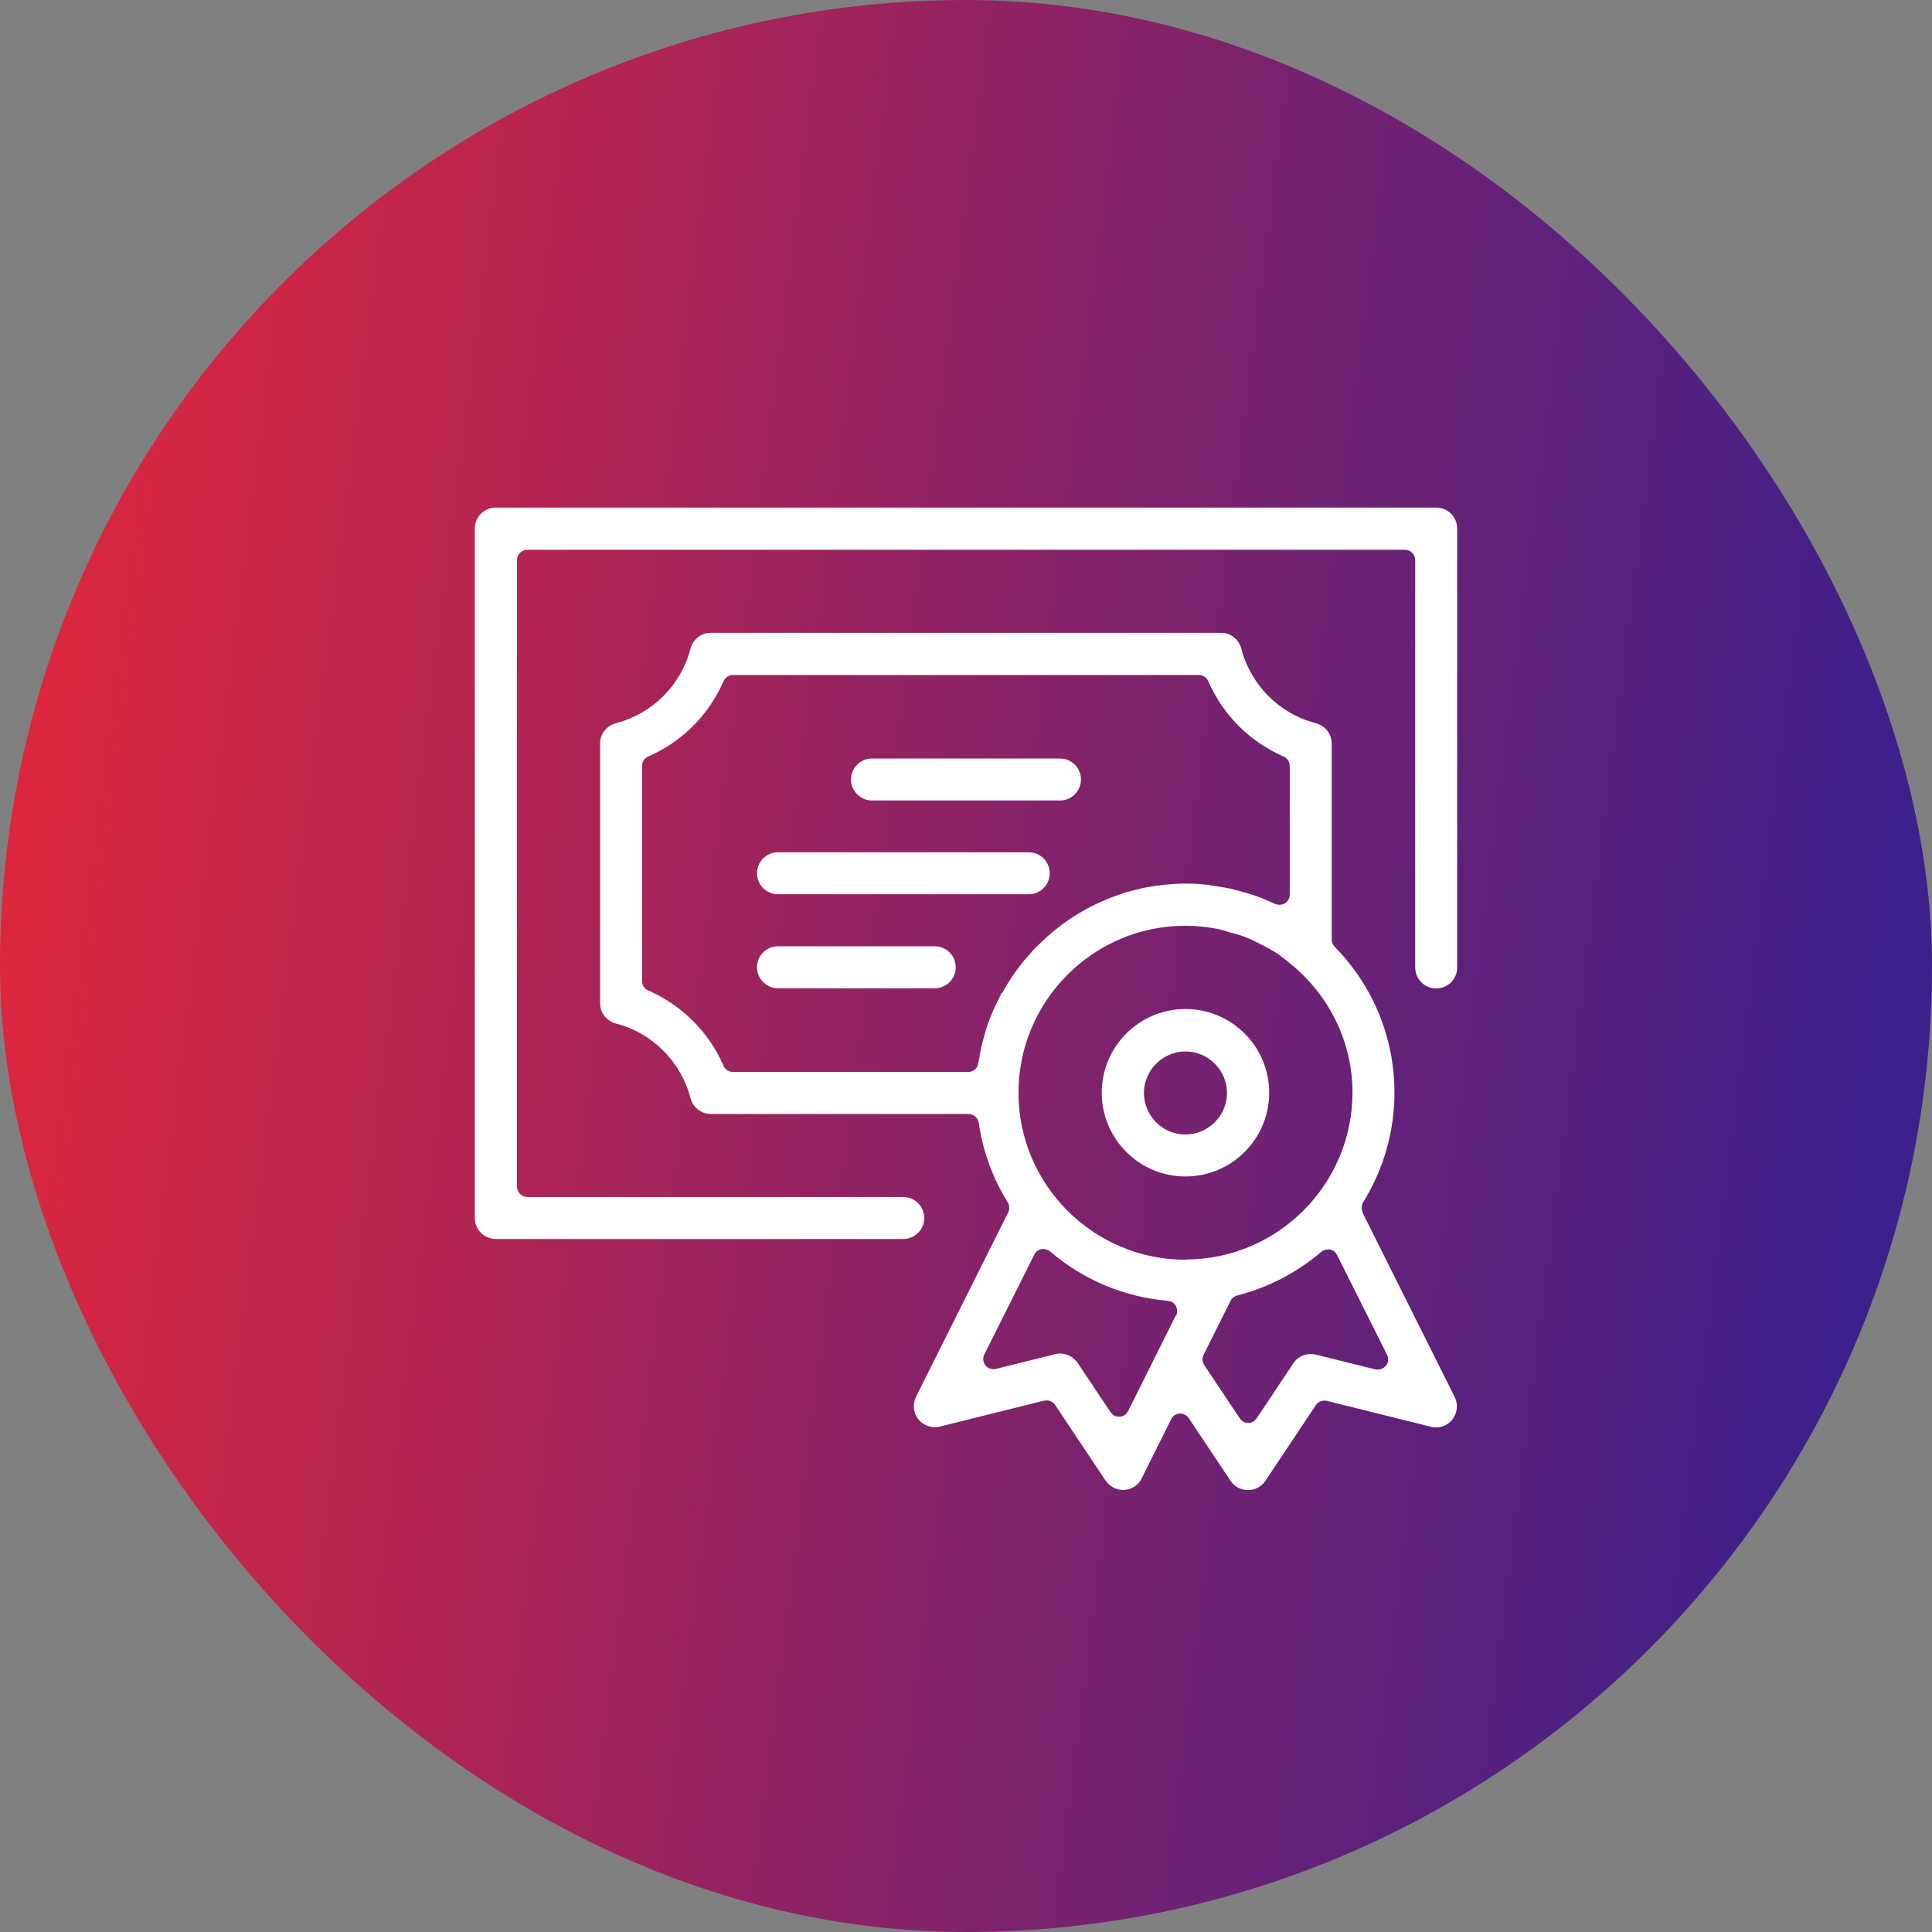 <?xml version="1.0" encoding="UTF-8"?>
<svg xmlns="http://www.w3.org/2000/svg" width="118" height="118" viewBox="0 0 118 118" fill="none">
  <rect x="0" y="0" width="118" height="118" fill="#808080" stroke="none"/>
  <rect width="118" height="118" rx="59" fill="url(#paint0_linear_3290_670)"></rect>
  <g clip-path="url(#clip0_3290_670)">
    <path d="M87.718 31H30.282C29.573 31 29 31.573 29 32.282V74.391C29 75.1 29.573 75.673 30.282 75.673H55.168C55.877 75.673 56.45 75.1 56.45 74.391C56.45 73.682 55.877 73.109 55.168 73.109H32.205C31.864 73.109 31.577 72.823 31.577 72.482V34.205C31.577 33.864 31.864 33.577 32.205 33.577H85.809C86.15 33.577 86.436 33.864 86.436 34.205V59.091C86.436 59.8 87.009 60.373 87.718 60.373C88.427 60.373 89 59.8 89 59.091V32.282C89 31.573 88.427 31 87.718 31Z" fill="white"></path>
    <path d="M53.259 48.891H64.741C65.45 48.891 66.023 48.318 66.023 47.609C66.023 46.9 65.45 46.327 64.741 46.327H53.259C52.55 46.327 51.977 46.9 51.977 47.609C51.977 48.318 52.55 48.891 53.259 48.891Z" fill="white"></path>
    <path d="M64.114 53.337C64.114 52.627 63.541 52.055 62.832 52.055H47.518C46.809 52.055 46.236 52.627 46.236 53.337C46.236 54.046 46.809 54.618 47.518 54.618H62.832C63.541 54.618 64.114 54.046 64.114 53.337Z" fill="white"></path>
    <path d="M57.091 57.795H47.518C46.809 57.795 46.236 58.368 46.236 59.077C46.236 59.786 46.809 60.359 47.518 60.359H57.091C57.8 60.359 58.373 59.786 58.373 59.077C58.373 58.368 57.8 57.795 57.091 57.795Z" fill="white"></path>
    <path d="M83.232 74.036C83.137 73.845 83.15 73.614 83.26 73.423C84.514 71.404 85.169 69.086 85.169 66.741C85.169 63.4 83.873 60.223 81.514 57.823C81.405 57.7 81.337 57.55 81.337 57.386V45.413C81.337 44.827 80.941 44.323 80.369 44.173C78.146 43.6 76.4 41.854 75.814 39.618C75.664 39.045 75.159 38.65 74.573 38.65H43.414C42.828 38.65 42.323 39.045 42.173 39.618C41.6 41.841 39.855 43.586 37.619 44.173C37.046 44.323 36.65 44.827 36.65 45.413V61.273C36.65 61.859 37.046 62.364 37.619 62.514C39.841 63.086 41.587 64.832 42.173 67.068C42.323 67.641 42.828 68.036 43.414 68.036H59.15C59.464 68.036 59.723 68.268 59.778 68.568C60.023 70.3 60.623 71.936 61.55 73.436C61.66 73.627 61.673 73.859 61.578 74.05L55.946 85.314C55.728 85.763 55.782 86.309 56.096 86.691C56.341 86.991 56.709 87.168 57.105 87.168C57.214 87.168 57.309 87.168 57.419 87.127L63.773 85.545C63.773 85.545 63.869 85.532 63.923 85.532C64.128 85.532 64.332 85.641 64.441 85.805L67.523 90.427C67.769 90.782 68.164 91 68.587 91C68.614 91 68.641 91 68.669 91C69.119 90.973 69.541 90.7 69.732 90.291L71.532 86.677C71.628 86.473 71.832 86.35 72.05 86.336C72.05 86.336 72.078 86.336 72.091 86.336C72.296 86.336 72.5 86.445 72.609 86.623L75.159 90.441C75.391 90.795 75.8 91.013 76.223 91.013C76.646 91.013 77.055 90.795 77.287 90.441L80.369 85.818C80.491 85.641 80.682 85.545 80.887 85.545C80.941 85.545 80.982 85.545 81.037 85.559L87.391 87.141C87.487 87.168 87.596 87.182 87.705 87.182C88.087 87.182 88.469 87.004 88.7 86.704C89.014 86.309 89.069 85.777 88.85 85.327L83.219 74.064L83.232 74.036ZM61.182 60.632C61.182 60.632 61.141 60.714 61.128 60.754C61.1 60.795 61.087 60.85 61.059 60.891C60.95 61.109 60.8 61.409 60.664 61.709C60.637 61.791 60.596 61.859 60.569 61.941C60.541 61.995 60.528 62.05 60.5 62.104C60.405 62.364 60.309 62.582 60.241 62.827C60.2 62.936 60.173 63.045 60.146 63.168L60.105 63.304C60.037 63.523 59.982 63.768 59.928 64C59.9 64.15 59.859 64.314 59.832 64.477V64.518C59.832 64.518 59.805 64.641 59.791 64.709C59.778 64.791 59.764 64.859 59.75 64.941C59.709 65.254 59.437 65.473 59.123 65.473H44.764C44.519 65.473 44.287 65.323 44.191 65.091C43.291 63.032 41.655 61.395 39.596 60.495C39.364 60.4 39.214 60.168 39.214 59.923V46.777C39.214 46.532 39.364 46.3 39.596 46.204C41.655 45.304 43.291 43.668 44.191 41.609C44.287 41.377 44.519 41.227 44.764 41.227H73.223C73.469 41.227 73.7 41.377 73.796 41.609C74.696 43.668 76.332 45.304 78.391 46.204C78.623 46.3 78.773 46.532 78.773 46.777V54.645C78.773 54.864 78.664 55.054 78.487 55.163C78.391 55.232 78.269 55.259 78.146 55.259C78.05 55.259 77.969 55.245 77.887 55.204H77.859C77.859 55.204 77.778 55.163 77.75 55.15C77.45 55.014 77.137 54.877 76.796 54.754L76.673 54.714C76.673 54.714 76.537 54.659 76.469 54.645C76.182 54.55 75.855 54.454 75.473 54.359C75.419 54.359 75.378 54.332 75.323 54.318C75.269 54.304 75.2 54.291 75.146 54.277C74.846 54.209 74.519 54.154 74.109 54.1C74.055 54.1 74 54.086 73.946 54.073C73.891 54.073 73.85 54.059 73.796 54.045C73.319 53.991 72.869 53.964 72.419 53.964C72.01 53.964 71.6 53.991 71.164 54.032C71.082 54.032 71.014 54.045 70.946 54.059C70.891 54.059 70.823 54.073 70.769 54.086C70.469 54.127 70.21 54.154 69.95 54.209C69.841 54.223 69.746 54.25 69.65 54.277L69.487 54.318C69.228 54.373 68.996 54.441 68.778 54.495C68.655 54.536 68.546 54.577 68.423 54.618L68.314 54.659C68.096 54.741 67.864 54.809 67.646 54.904C67.496 54.973 67.332 55.041 67.182 55.109C66.978 55.204 66.76 55.3 66.555 55.409C66.405 55.491 66.269 55.559 66.119 55.654C65.914 55.764 65.723 55.886 65.532 56.009C65.396 56.104 65.26 56.186 65.123 56.282C64.932 56.418 64.741 56.554 64.564 56.704L64.496 56.759C64.387 56.841 64.291 56.923 64.196 57.004C64.019 57.154 63.855 57.304 63.65 57.495L63.541 57.604C63.473 57.673 63.405 57.741 63.323 57.809C63.132 58 62.955 58.204 62.791 58.395L62.682 58.518C62.682 58.518 62.587 58.627 62.532 58.682C62.341 58.913 62.137 59.186 61.932 59.486C61.905 59.514 61.891 59.541 61.864 59.582C61.864 59.595 61.837 59.609 61.823 59.636C61.605 59.964 61.4 60.304 61.209 60.659L61.182 60.632ZM71.805 80.364L68.9 86.186C68.805 86.391 68.6 86.513 68.382 86.527C68.382 86.527 68.355 86.527 68.341 86.527C68.137 86.527 67.932 86.418 67.823 86.241L65.819 83.241C65.573 82.886 65.178 82.668 64.755 82.668C64.646 82.668 64.55 82.668 64.441 82.709L60.828 83.609C60.828 83.609 60.732 83.623 60.678 83.623C60.487 83.623 60.309 83.541 60.187 83.391C60.037 83.2 60.01 82.941 60.119 82.723L63.173 76.627C63.255 76.45 63.419 76.327 63.609 76.286C63.65 76.286 63.691 76.286 63.732 76.286C63.882 76.286 64.019 76.341 64.141 76.436C66.173 78.182 68.669 79.218 71.328 79.45C71.532 79.463 71.723 79.586 71.819 79.763C71.914 79.941 71.928 80.159 71.832 80.35L71.805 80.364ZM72.405 76.941C66.787 76.941 62.205 72.359 62.205 66.741C62.205 61.123 66.787 56.541 72.405 56.541C73.032 56.541 73.673 56.609 74.355 56.732C74.573 56.773 74.764 56.827 74.941 56.895C75.023 56.923 75.091 56.95 75.173 56.964L75.337 57.004C75.609 57.086 75.896 57.154 76.169 57.277C76.441 57.386 76.7 57.523 76.946 57.645L77.26 57.809C77.45 57.904 77.655 58.014 77.846 58.136C78.159 58.327 78.432 58.559 78.705 58.764L78.732 58.791C81.187 60.754 82.605 63.645 82.605 66.727C82.605 72.345 78.023 76.927 72.405 76.927V76.941ZM84.637 83.418C84.514 83.568 84.337 83.65 84.146 83.65C84.091 83.65 84.05 83.65 83.996 83.636L80.369 82.736C80.26 82.709 80.164 82.695 80.055 82.695C79.632 82.695 79.223 82.913 78.991 83.268L76.755 86.623C76.632 86.8 76.441 86.909 76.237 86.909C76.032 86.909 75.828 86.8 75.719 86.623L73.55 83.377C73.428 83.186 73.414 82.954 73.51 82.75L75.159 79.45C75.241 79.286 75.391 79.163 75.569 79.123C77.45 78.645 79.223 77.718 80.696 76.463C80.805 76.368 80.955 76.314 81.105 76.314C81.146 76.314 81.187 76.314 81.228 76.314C81.419 76.355 81.582 76.477 81.664 76.654L84.719 82.75C84.828 82.968 84.8 83.227 84.65 83.418H84.637Z" fill="white"></path>
    <path d="M72.405 61.627C69.582 61.627 67.291 63.918 67.291 66.741C67.291 69.564 69.582 71.855 72.405 71.855C75.227 71.855 77.518 69.564 77.518 66.741C77.518 63.918 75.227 61.627 72.405 61.627ZM72.405 69.291C71 69.291 69.868 68.146 69.868 66.755C69.868 65.364 71.014 64.218 72.405 64.218C73.796 64.218 74.941 65.364 74.941 66.755C74.941 68.146 73.796 69.291 72.405 69.291Z" fill="white"></path>
  </g>
  <defs>
    <linearGradient id="paint0_linear_3290_670" x1="-4.96174e-07" y1="36.776" x2="116.143" y2="51.463" gradientUnits="userSpaceOnUse">
      <stop stop-color="#E0263C"></stop>
      <stop offset="1" stop-color="#3C208C"></stop>
    </linearGradient>
    <clipPath id="clip0_3290_670">
      <rect width="60" height="60" fill="white" transform="translate(29 31)"></rect>
    </clipPath>
  </defs>
</svg>
